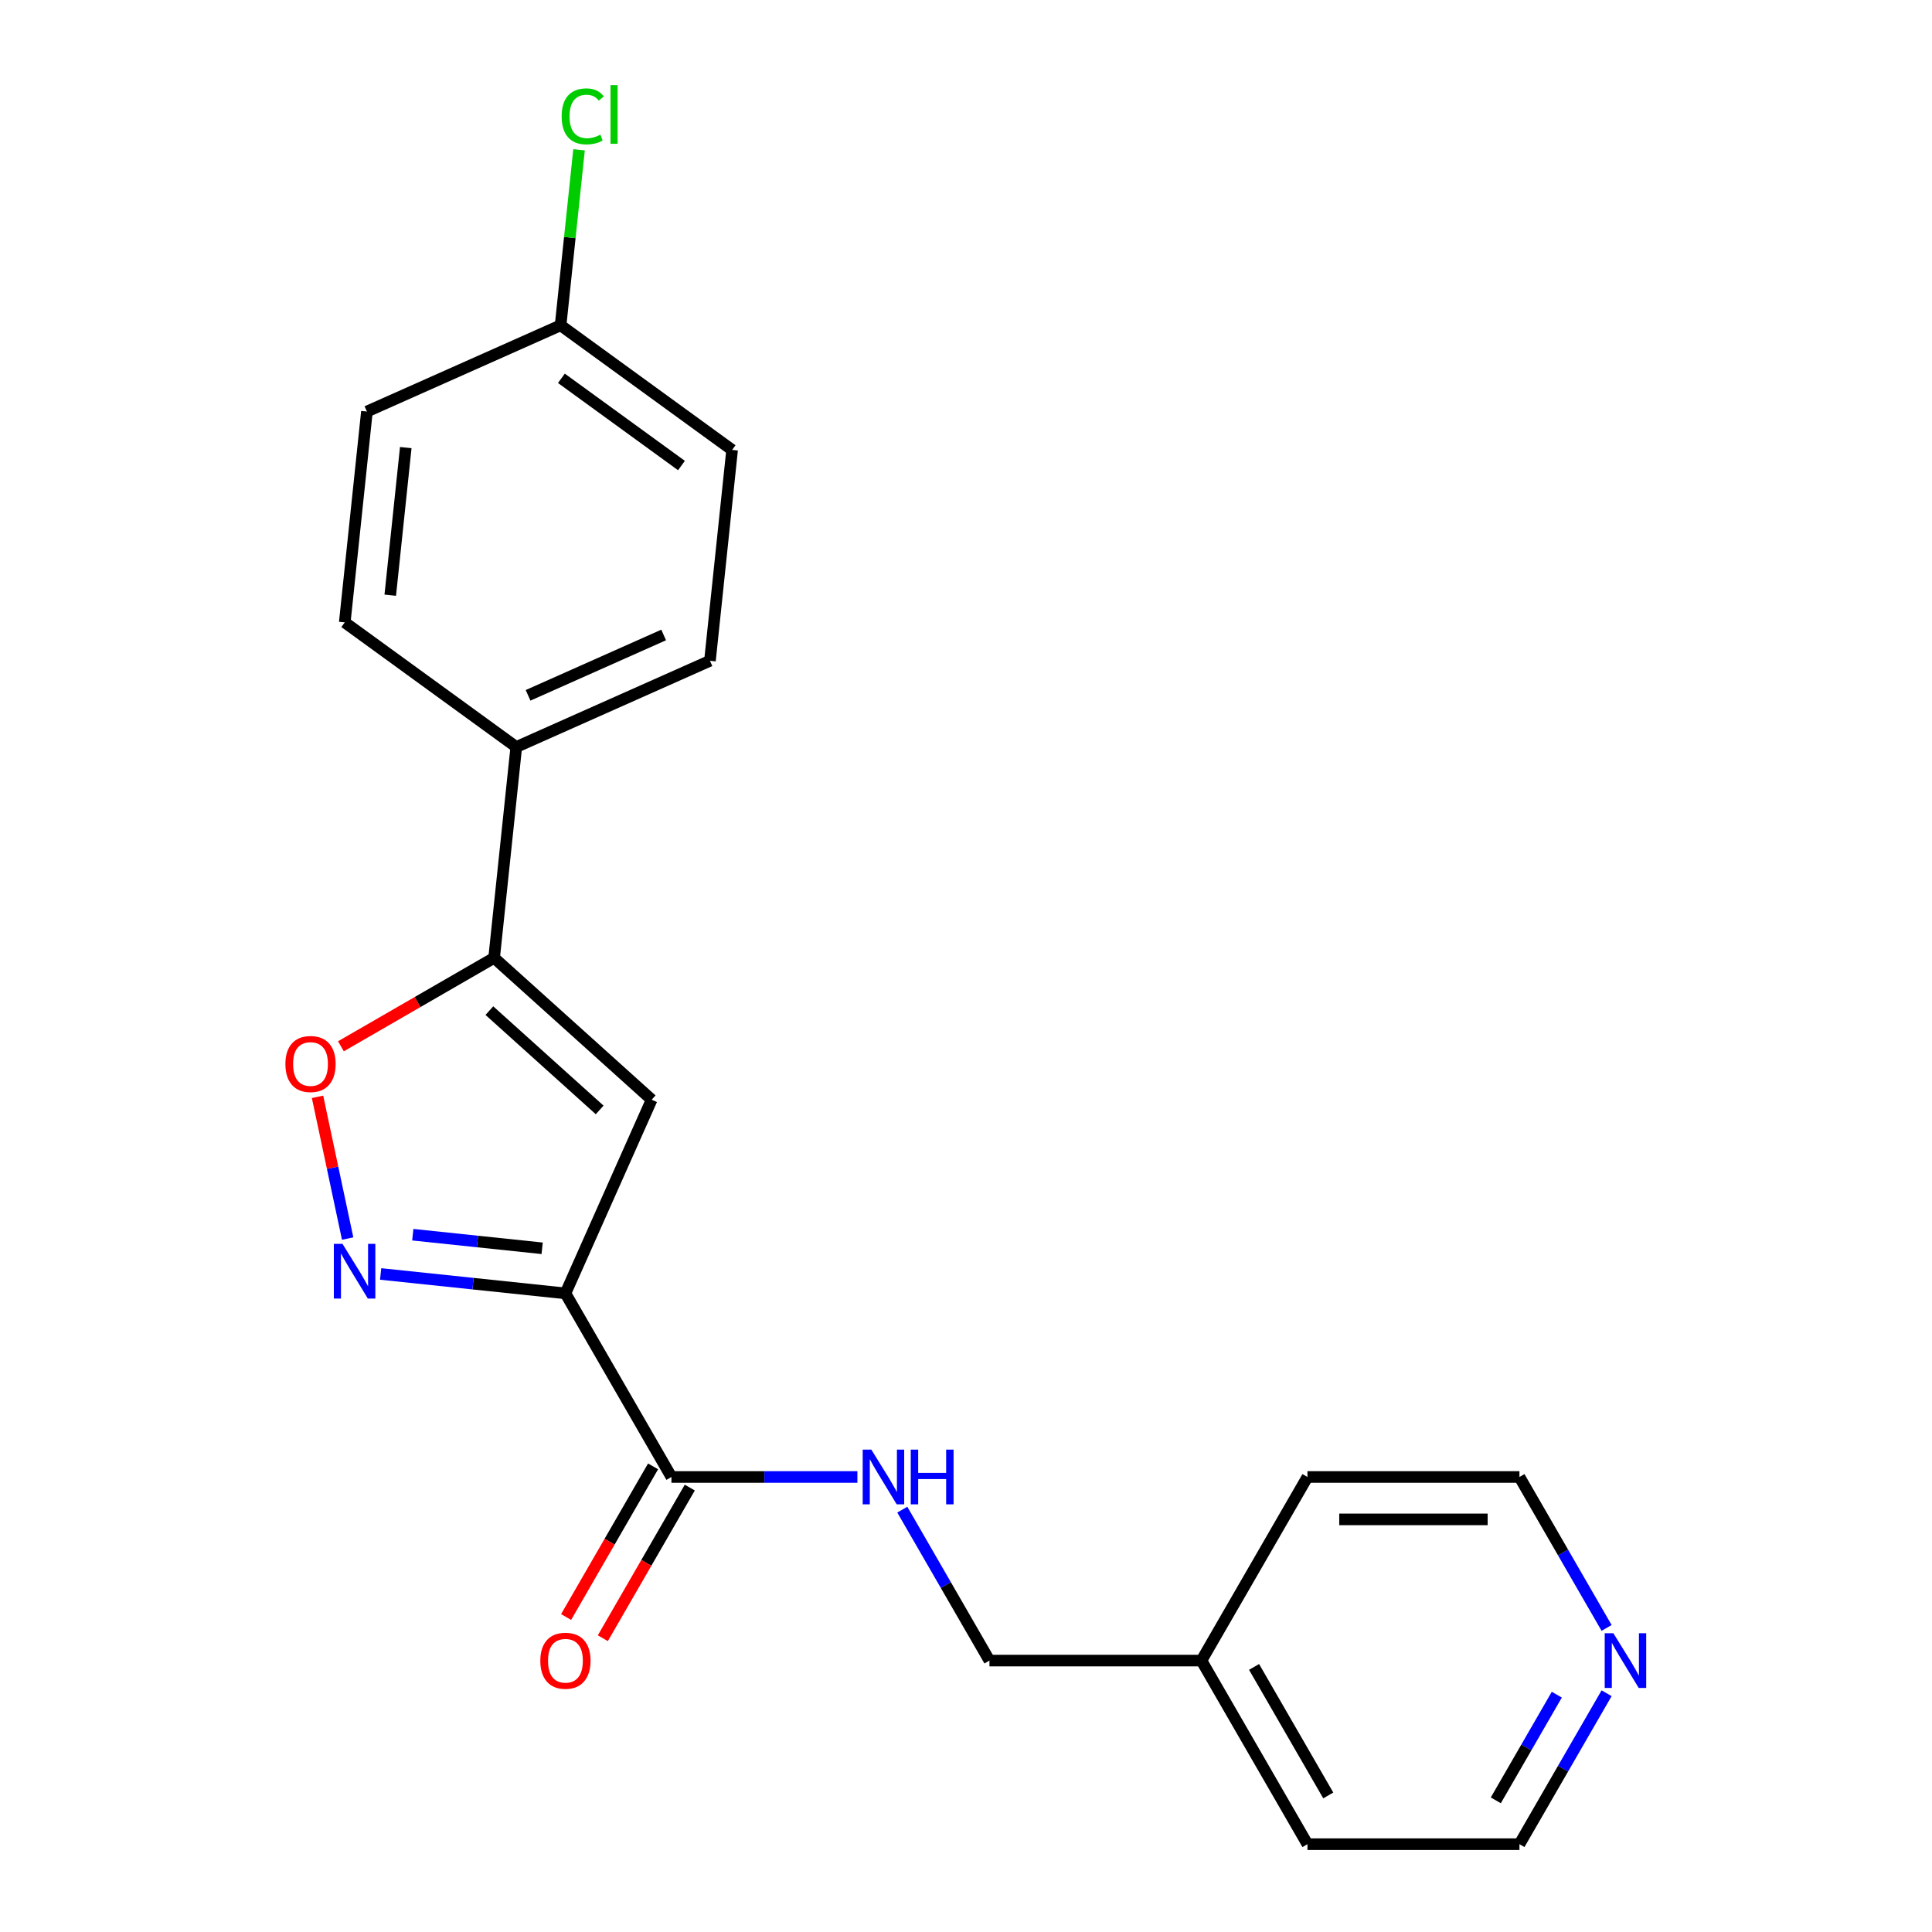 <?xml version='1.0' encoding='iso-8859-1'?>
<svg version='1.1' baseProfile='full'
              xmlns='http://www.w3.org/2000/svg'
                      xmlns:rdkit='http://www.rdkit.org/xml'
                      xmlns:xlink='http://www.w3.org/1999/xlink'
                  xml:space='preserve'
width='1000px' height='1000px' viewBox='0 0 1000 1000'>
<!-- END OF HEADER -->
<rect style='opacity:1.0;fill:#FFFFFF;stroke:none' width='1000' height='1000' x='0' y='0'> </rect>
<path class='bond-0' d='M 292.668,669.451 L 244.844,664.424' style='fill:none;fill-rule:evenodd;stroke:#000000;stroke-width:6px;stroke-linecap:butt;stroke-linejoin:miter;stroke-opacity:1' />
<path class='bond-0' d='M 244.844,664.424 L 197.019,659.398' style='fill:none;fill-rule:evenodd;stroke:#0000FF;stroke-width:6px;stroke-linecap:butt;stroke-linejoin:miter;stroke-opacity:1' />
<path class='bond-0' d='M 280.615,646.116 L 247.138,642.598' style='fill:none;fill-rule:evenodd;stroke:#000000;stroke-width:6px;stroke-linecap:butt;stroke-linejoin:miter;stroke-opacity:1' />
<path class='bond-0' d='M 247.138,642.598 L 213.661,639.079' style='fill:none;fill-rule:evenodd;stroke:#0000FF;stroke-width:6px;stroke-linecap:butt;stroke-linejoin:miter;stroke-opacity:1' />
<path class='bond-1' d='M 292.668,669.451 L 337.3,569.205' style='fill:none;fill-rule:evenodd;stroke:#000000;stroke-width:6px;stroke-linecap:butt;stroke-linejoin:miter;stroke-opacity:1' />
<path class='bond-4' d='M 292.668,669.451 L 347.534,764.482' style='fill:none;fill-rule:evenodd;stroke:#000000;stroke-width:6px;stroke-linecap:butt;stroke-linejoin:miter;stroke-opacity:1' />
<path class='bond-3' d='M 179.943,641.077 L 172.146,604.397' style='fill:none;fill-rule:evenodd;stroke:#0000FF;stroke-width:6px;stroke-linecap:butt;stroke-linejoin:miter;stroke-opacity:1' />
<path class='bond-3' d='M 172.146,604.397 L 164.35,567.717' style='fill:none;fill-rule:evenodd;stroke:#FF0000;stroke-width:6px;stroke-linecap:butt;stroke-linejoin:miter;stroke-opacity:1' />
<path class='bond-2' d='M 337.3,569.205 L 255.753,495.779' style='fill:none;fill-rule:evenodd;stroke:#000000;stroke-width:6px;stroke-linecap:butt;stroke-linejoin:miter;stroke-opacity:1' />
<path class='bond-2' d='M 310.383,574.5 L 253.3,523.102' style='fill:none;fill-rule:evenodd;stroke:#000000;stroke-width:6px;stroke-linecap:butt;stroke-linejoin:miter;stroke-opacity:1' />
<path class='bond-6' d='M 255.753,495.779 L 267.223,386.647' style='fill:none;fill-rule:evenodd;stroke:#000000;stroke-width:6px;stroke-linecap:butt;stroke-linejoin:miter;stroke-opacity:1' />
<path class='bond-21' d='M 255.753,495.779 L 216.109,518.667' style='fill:none;fill-rule:evenodd;stroke:#000000;stroke-width:6px;stroke-linecap:butt;stroke-linejoin:miter;stroke-opacity:1' />
<path class='bond-21' d='M 216.109,518.667 L 176.465,541.556' style='fill:none;fill-rule:evenodd;stroke:#FF0000;stroke-width:6px;stroke-linecap:butt;stroke-linejoin:miter;stroke-opacity:1' />
<path class='bond-5' d='M 347.534,764.482 L 395.659,764.482' style='fill:none;fill-rule:evenodd;stroke:#000000;stroke-width:6px;stroke-linecap:butt;stroke-linejoin:miter;stroke-opacity:1' />
<path class='bond-5' d='M 395.659,764.482 L 443.784,764.482' style='fill:none;fill-rule:evenodd;stroke:#0000FF;stroke-width:6px;stroke-linecap:butt;stroke-linejoin:miter;stroke-opacity:1' />
<path class='bond-7' d='M 338.031,758.996 L 315.524,797.98' style='fill:none;fill-rule:evenodd;stroke:#000000;stroke-width:6px;stroke-linecap:butt;stroke-linejoin:miter;stroke-opacity:1' />
<path class='bond-7' d='M 315.524,797.98 L 293.016,836.964' style='fill:none;fill-rule:evenodd;stroke:#FF0000;stroke-width:6px;stroke-linecap:butt;stroke-linejoin:miter;stroke-opacity:1' />
<path class='bond-7' d='M 357.038,769.969 L 334.53,808.953' style='fill:none;fill-rule:evenodd;stroke:#000000;stroke-width:6px;stroke-linecap:butt;stroke-linejoin:miter;stroke-opacity:1' />
<path class='bond-7' d='M 334.53,808.953 L 312.023,847.937' style='fill:none;fill-rule:evenodd;stroke:#FF0000;stroke-width:6px;stroke-linecap:butt;stroke-linejoin:miter;stroke-opacity:1' />
<path class='bond-11' d='M 467.026,781.386 L 489.58,820.45' style='fill:none;fill-rule:evenodd;stroke:#0000FF;stroke-width:6px;stroke-linecap:butt;stroke-linejoin:miter;stroke-opacity:1' />
<path class='bond-11' d='M 489.58,820.45 L 512.134,859.514' style='fill:none;fill-rule:evenodd;stroke:#000000;stroke-width:6px;stroke-linecap:butt;stroke-linejoin:miter;stroke-opacity:1' />
<path class='bond-9' d='M 267.223,386.647 L 367.469,342.015' style='fill:none;fill-rule:evenodd;stroke:#000000;stroke-width:6px;stroke-linecap:butt;stroke-linejoin:miter;stroke-opacity:1' />
<path class='bond-9' d='M 273.333,359.903 L 343.506,328.66' style='fill:none;fill-rule:evenodd;stroke:#000000;stroke-width:6px;stroke-linecap:butt;stroke-linejoin:miter;stroke-opacity:1' />
<path class='bond-10' d='M 267.223,386.647 L 178.447,322.148' style='fill:none;fill-rule:evenodd;stroke:#000000;stroke-width:6px;stroke-linecap:butt;stroke-linejoin:miter;stroke-opacity:1' />
<path class='bond-8' d='M 831.574,876.417 L 809.02,915.481' style='fill:none;fill-rule:evenodd;stroke:#0000FF;stroke-width:6px;stroke-linecap:butt;stroke-linejoin:miter;stroke-opacity:1' />
<path class='bond-8' d='M 809.02,915.481 L 786.466,954.545' style='fill:none;fill-rule:evenodd;stroke:#000000;stroke-width:6px;stroke-linecap:butt;stroke-linejoin:miter;stroke-opacity:1' />
<path class='bond-8' d='M 805.801,877.163 L 790.014,904.508' style='fill:none;fill-rule:evenodd;stroke:#0000FF;stroke-width:6px;stroke-linecap:butt;stroke-linejoin:miter;stroke-opacity:1' />
<path class='bond-8' d='M 790.014,904.508 L 774.226,931.853' style='fill:none;fill-rule:evenodd;stroke:#000000;stroke-width:6px;stroke-linecap:butt;stroke-linejoin:miter;stroke-opacity:1' />
<path class='bond-23' d='M 831.574,842.611 L 809.02,803.546' style='fill:none;fill-rule:evenodd;stroke:#0000FF;stroke-width:6px;stroke-linecap:butt;stroke-linejoin:miter;stroke-opacity:1' />
<path class='bond-23' d='M 809.02,803.546 L 786.466,764.482' style='fill:none;fill-rule:evenodd;stroke:#000000;stroke-width:6px;stroke-linecap:butt;stroke-linejoin:miter;stroke-opacity:1' />
<path class='bond-14' d='M 367.469,342.015 L 378.939,232.883' style='fill:none;fill-rule:evenodd;stroke:#000000;stroke-width:6px;stroke-linecap:butt;stroke-linejoin:miter;stroke-opacity:1' />
<path class='bond-13' d='M 178.447,322.148 L 189.917,213.016' style='fill:none;fill-rule:evenodd;stroke:#000000;stroke-width:6px;stroke-linecap:butt;stroke-linejoin:miter;stroke-opacity:1' />
<path class='bond-13' d='M 201.994,308.072 L 210.023,231.68' style='fill:none;fill-rule:evenodd;stroke:#000000;stroke-width:6px;stroke-linecap:butt;stroke-linejoin:miter;stroke-opacity:1' />
<path class='bond-16' d='M 512.134,859.514 L 621.867,859.514' style='fill:none;fill-rule:evenodd;stroke:#000000;stroke-width:6px;stroke-linecap:butt;stroke-linejoin:miter;stroke-opacity:1' />
<path class='bond-12' d='M 290.163,168.383 L 189.917,213.016' style='fill:none;fill-rule:evenodd;stroke:#000000;stroke-width:6px;stroke-linecap:butt;stroke-linejoin:miter;stroke-opacity:1' />
<path class='bond-15' d='M 290.163,168.383 L 294.938,122.959' style='fill:none;fill-rule:evenodd;stroke:#000000;stroke-width:6px;stroke-linecap:butt;stroke-linejoin:miter;stroke-opacity:1' />
<path class='bond-15' d='M 294.938,122.959 L 299.712,77.535' style='fill:none;fill-rule:evenodd;stroke:#00CC00;stroke-width:6px;stroke-linecap:butt;stroke-linejoin:miter;stroke-opacity:1' />
<path class='bond-22' d='M 290.163,168.383 L 378.939,232.883' style='fill:none;fill-rule:evenodd;stroke:#000000;stroke-width:6px;stroke-linecap:butt;stroke-linejoin:miter;stroke-opacity:1' />
<path class='bond-22' d='M 290.58,195.813 L 352.723,240.963' style='fill:none;fill-rule:evenodd;stroke:#000000;stroke-width:6px;stroke-linecap:butt;stroke-linejoin:miter;stroke-opacity:1' />
<path class='bond-19' d='M 621.867,859.514 L 676.733,764.482' style='fill:none;fill-rule:evenodd;stroke:#000000;stroke-width:6px;stroke-linecap:butt;stroke-linejoin:miter;stroke-opacity:1' />
<path class='bond-20' d='M 621.867,859.514 L 676.733,954.545' style='fill:none;fill-rule:evenodd;stroke:#000000;stroke-width:6px;stroke-linecap:butt;stroke-linejoin:miter;stroke-opacity:1' />
<path class='bond-20' d='M 649.103,862.795 L 687.51,929.317' style='fill:none;fill-rule:evenodd;stroke:#000000;stroke-width:6px;stroke-linecap:butt;stroke-linejoin:miter;stroke-opacity:1' />
<path class='bond-17' d='M 786.466,764.482 L 676.733,764.482' style='fill:none;fill-rule:evenodd;stroke:#000000;stroke-width:6px;stroke-linecap:butt;stroke-linejoin:miter;stroke-opacity:1' />
<path class='bond-17' d='M 770.006,786.429 L 693.193,786.429' style='fill:none;fill-rule:evenodd;stroke:#000000;stroke-width:6px;stroke-linecap:butt;stroke-linejoin:miter;stroke-opacity:1' />
<path class='bond-18' d='M 786.466,954.545 L 676.733,954.545' style='fill:none;fill-rule:evenodd;stroke:#000000;stroke-width:6px;stroke-linecap:butt;stroke-linejoin:miter;stroke-opacity:1' />
<path  class='atom-1' d='M 177.276 643.821
L 186.556 658.821
Q 187.476 660.301, 188.956 662.981
Q 190.436 665.661, 190.516 665.821
L 190.516 643.821
L 194.276 643.821
L 194.276 672.141
L 190.396 672.141
L 180.436 655.741
Q 179.276 653.821, 178.036 651.621
Q 176.836 649.421, 176.476 648.741
L 176.476 672.141
L 172.796 672.141
L 172.796 643.821
L 177.276 643.821
' fill='#0000FF'/>
<path  class='atom-4' d='M 147.721 550.725
Q 147.721 543.925, 151.081 540.125
Q 154.441 536.325, 160.721 536.325
Q 167.001 536.325, 170.361 540.125
Q 173.721 543.925, 173.721 550.725
Q 173.721 557.605, 170.321 561.525
Q 166.921 565.405, 160.721 565.405
Q 154.481 565.405, 151.081 561.525
Q 147.721 557.645, 147.721 550.725
M 160.721 562.205
Q 165.041 562.205, 167.361 559.325
Q 169.721 556.405, 169.721 550.725
Q 169.721 545.165, 167.361 542.365
Q 165.041 539.525, 160.721 539.525
Q 156.401 539.525, 154.041 542.325
Q 151.721 545.125, 151.721 550.725
Q 151.721 556.445, 154.041 559.325
Q 156.401 562.205, 160.721 562.205
' fill='#FF0000'/>
<path  class='atom-6' d='M 451.007 750.322
L 460.287 765.322
Q 461.207 766.802, 462.687 769.482
Q 464.167 772.162, 464.247 772.322
L 464.247 750.322
L 468.007 750.322
L 468.007 778.642
L 464.127 778.642
L 454.167 762.242
Q 453.007 760.322, 451.767 758.122
Q 450.567 755.922, 450.207 755.242
L 450.207 778.642
L 446.527 778.642
L 446.527 750.322
L 451.007 750.322
' fill='#0000FF'/>
<path  class='atom-6' d='M 471.407 750.322
L 475.247 750.322
L 475.247 762.362
L 489.727 762.362
L 489.727 750.322
L 493.567 750.322
L 493.567 778.642
L 489.727 778.642
L 489.727 765.562
L 475.247 765.562
L 475.247 778.642
L 471.407 778.642
L 471.407 750.322
' fill='#0000FF'/>
<path  class='atom-8' d='M 279.668 859.594
Q 279.668 852.794, 283.028 848.994
Q 286.388 845.194, 292.668 845.194
Q 298.948 845.194, 302.308 848.994
Q 305.668 852.794, 305.668 859.594
Q 305.668 866.474, 302.268 870.394
Q 298.868 874.274, 292.668 874.274
Q 286.428 874.274, 283.028 870.394
Q 279.668 866.514, 279.668 859.594
M 292.668 871.074
Q 296.988 871.074, 299.308 868.194
Q 301.668 865.274, 301.668 859.594
Q 301.668 854.034, 299.308 851.234
Q 296.988 848.394, 292.668 848.394
Q 288.348 848.394, 285.988 851.194
Q 283.668 853.994, 283.668 859.594
Q 283.668 865.314, 285.988 868.194
Q 288.348 871.074, 292.668 871.074
' fill='#FF0000'/>
<path  class='atom-9' d='M 835.073 845.354
L 844.353 860.354
Q 845.273 861.834, 846.753 864.514
Q 848.233 867.194, 848.313 867.354
L 848.313 845.354
L 852.073 845.354
L 852.073 873.674
L 848.193 873.674
L 838.233 857.274
Q 837.073 855.354, 835.833 853.154
Q 834.633 850.954, 834.273 850.274
L 834.273 873.674
L 830.593 873.674
L 830.593 845.354
L 835.073 845.354
' fill='#0000FF'/>
<path  class='atom-16' d='M 290.714 60.231
Q 290.714 53.191, 293.994 49.511
Q 297.314 45.791, 303.594 45.791
Q 309.434 45.791, 312.554 49.911
L 309.914 52.071
Q 307.634 49.071, 303.594 49.071
Q 299.314 49.071, 297.034 51.951
Q 294.794 54.791, 294.794 60.231
Q 294.794 65.831, 297.114 68.711
Q 299.474 71.591, 304.034 71.591
Q 307.154 71.591, 310.794 69.711
L 311.914 72.711
Q 310.434 73.671, 308.194 74.231
Q 305.954 74.791, 303.474 74.791
Q 297.314 74.791, 293.994 71.031
Q 290.714 67.271, 290.714 60.231
' fill='#00CC00'/>
<path  class='atom-16' d='M 315.994 44.071
L 319.674 44.071
L 319.674 74.431
L 315.994 74.431
L 315.994 44.071
' fill='#00CC00'/>
</svg>
